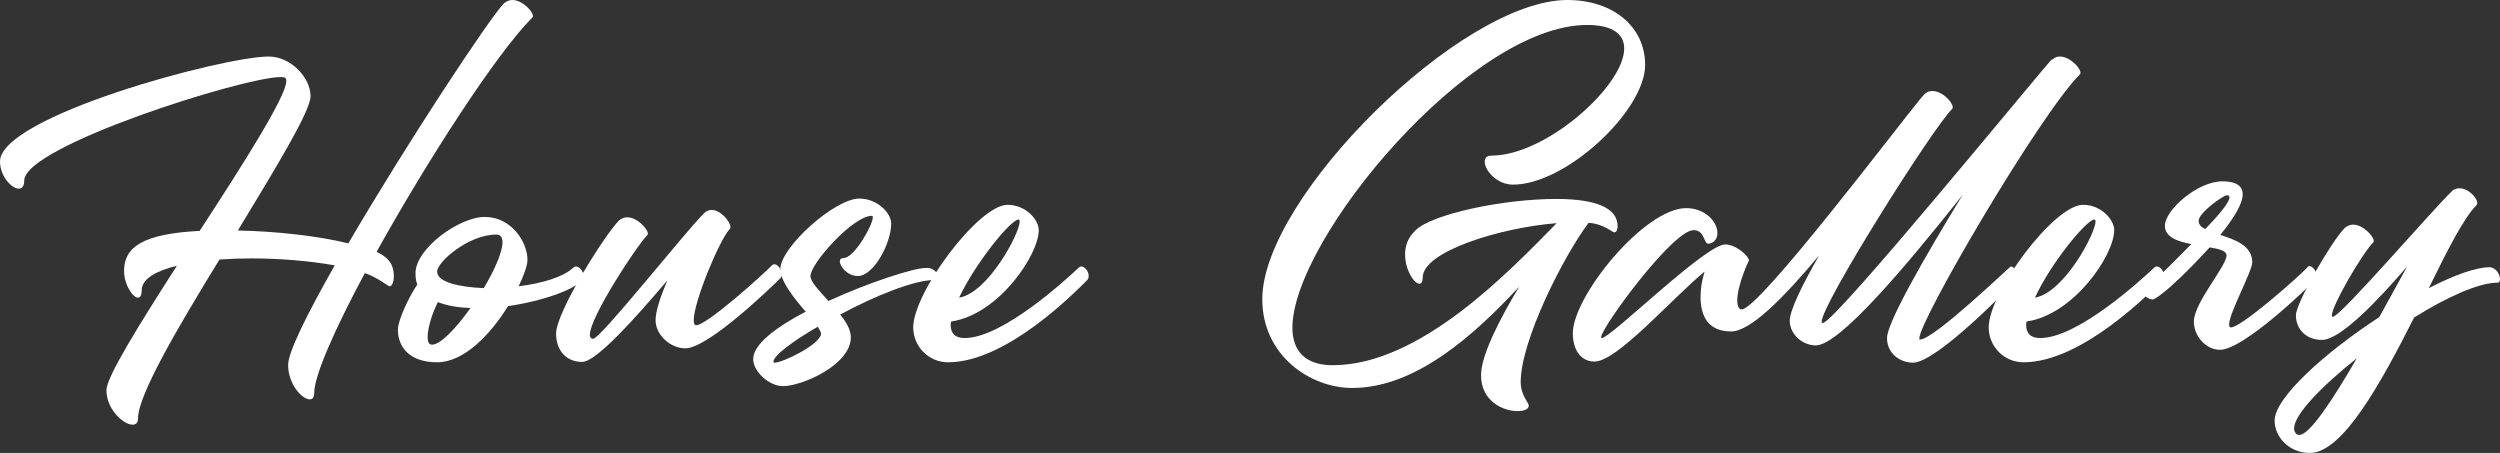 <?xml version="1.0" encoding="utf-8"?>
<!-- Generator: Adobe Illustrator 25.4.1, SVG Export Plug-In . SVG Version: 6.00 Build 0)  -->
<svg version="1.1" id="レイヤー_1" xmlns="http://www.w3.org/2000/svg" xmlns:xlink="http://www.w3.org/1999/xlink" x="0px"
	 y="0px" viewBox="0 0 681.1 123.4" style="enable-background:new 0 0 681.1 123.4;" xml:space="preserve">
<rect x="0" y="0" width="681.1" height="123.4" fill="#333333" stroke="none"/>
<style type="text/css">
	.st0{fill:#FFFFFF;}
</style>
<g>
	<path class="st0" d="M139.6,0c2.7,0,5.6,3.1,5.6,4.4c0,0.1-0.1,0.3-0.2,0.4c-9.7,9.7-28.5,38.8-42.4,63.8c3.8,1.8,4.7,4,4.7,6.7
		c0,1.5-0.5,2.7-1.2,2.7c-0.3,0-3.4-2.5-6.7-3.6c-8.1,15.1-13.8,27.9-13.8,32.7c0,1.2-0.5,1.7-1.2,1.7c-2.1,0-5.9-4.1-5.9-9.4
		c0-3.5,5.3-14.1,12.7-27.1c-6.7-1.2-14.8-1.9-22.7-1.9c-3,0-5.9,0.1-8.7,0.3c-11.3,18.4-22.2,36.9-22.2,43.3c0,1.2-0.6,1.7-1.5,1.7
		c-2.4,0-7.1-4.1-7.1-9.4c0-3.6,9-18,19.2-33.9c-5.7,1.4-9.6,3.6-9.6,6.7c0,1.4-0.4,2-1,2c-1.4,0-3.8-3.5-3.8-7.3
		c0-6.6,5.3-10.1,20.6-10.9C66.4,44.5,78,26.2,78,22.1c0-0.9-0.3-1.1-1.6-1.1c-10,0-69.8,18.8-69.8,28.2c0,1.5-0.6,2.2-1.5,2.2
		C3.2,51.4,0,48,0,44c0-12.3,60.8-28.6,73.2-28.6c6,0,11.4,5.7,11.4,10.8c0,4.1-9.5,19.6-19.8,36.6c10.6,0.2,21.9,1.5,30.1,3.5
		C110.8,39.1,133.3,5,137.3,0.9C138,0.3,138.8,0,139.6,0z"/>
	<path class="st0" d="M156.9,72.6c1,0,2.1,1.4,2.1,2.6c0,3.1-11.3,6.9-20.6,8.2c-4.6,7.5-11.9,15.3-19.3,15.3
		c-7.6,0-10.7-4.2-10.7-8.9c0-2.6,3.1-9.1,5.3-12.3c-0.4-0.9-0.5-1.9-0.5-3.1c0-6.6,11.8-15.3,18.9-15.3s11.6,6.7,11.6,11.7
		c0,1.5-0.9,4-2.4,7.2c6.3-0.8,12.2-2.5,14.9-5.1C156.5,72.7,156.7,72.6,156.9,72.6z M128.2,83.9c-3.4-0.1-6.4-0.6-8.9-1.6
		c-1.5,2.9-2.8,7-2.8,9.5c0,1.3,0.3,2.1,1.2,2.1C120,93.9,124.2,89.5,128.2,83.9z M119.1,74c0,2.8,5.7,4.2,12.7,4.5
		c3-5,5.1-9.9,5.1-12.5c0-1.3-0.5-2.1-1.7-2.1C127.7,63.9,119.1,71.3,119.1,74z"/>
	<path class="st0" d="M211,72c0.9,0,2,1.5,2,2.7c0,0.4-0.1,0.8-0.4,1.1c-2.2,2.2-19.6,19.1-25.9,19.1c-4,0-8.1-3.6-8.1-7.7
		c0-2.3,1.3-6.3,3.2-10.8c-8.9,10.5-19.4,22.2-23.2,22.2c-4.5,0-7.1-3.3-7.1-7.7c0-5.9,13.2-26.8,17.1-30.8c0.7-0.6,1.5-0.9,2.3-0.9
		c2.7,0,5.6,3.2,5.6,4.4c0,0.2,0,0.3-0.1,0.4c-2.9,2.9-15.7,22.4-15.7,27.2c0,0.7,0.3,1.1,0.9,1.1c2,0,24.7-28.7,30.2-34.2
		c0.6-0.6,1.3-0.9,2.1-0.9c2.5,0,5.1,3.3,5.1,4.6c0,0.2,0,0.4-0.1,0.5c-2.8,2.8-9.9,19.9-9.9,24.9c0,0.9,0.2,1.4,0.7,1.4
		c2.8,0,17.9-13.5,20.7-16.4C210.5,72.1,210.7,72,211,72z"/>
	<path class="st0" d="M255.5,75.3c0,0.6-0.4,1-1.1,1c-5.3,0-16.1,4.3-25.5,9.4c1.7,2.1,2.9,4.2,2.9,6.2c0,7.5-13.3,13.3-18.5,13.3
		c-3.7,0-8.1-3.9-8.1-7.4c0-4,6.3-8.7,14.3-12.9c-3.2-3.7-6.9-8.3-6.9-11.6c0-5.9,14.8-19.2,21.5-19.2c5,0,8.7,4,8.7,6.8
		c0,5.4-4.8,14.3-9.1,14.3c-2.8,0-4.9-2.6-4.9-4c0-0.5,0.3-0.9,1-0.9c3,0,8-9.1,8-11.1c0-0.2-0.1-0.4-0.3-0.4
		c-5.1,0-16.7,13-16.7,16.4c0,1.6,2.4,4,4.9,6.8c11.1-5.1,23.3-9,26.5-9C254.2,72.8,255.5,74.3,255.5,75.3z M222.8,89
		c-6.9,4-12.1,7.9-12.1,9.6c0,0.2,0.1,0.2,0.4,0.2c2.1,0,12.6-5,12.6-8C223.6,90.3,223.2,89.8,222.8,89z"/>
	<path class="st0" d="M294.6,72.6c1,0,2,1.4,2,2.6c0,0.4-0.1,0.8-0.4,1.1c-3.6,3.6-22.1,22.4-37.9,22.4c-5.4,0-9.5-4.4-9.5-9.5
		c0-9.5,17.8-33.4,25.7-33.4c5,0,8.5,4.1,8.5,6.9c0,6.7-10.9,23-23.9,24.9c0,0.3-0.1,0.6-0.1,0.9c0,2.3,1.2,3.6,3.8,3.6
		c10.4,0,27.8-16.1,31-19.1C294.1,72.7,294.4,72.6,294.6,72.6z M261.3,81.1c8-1.4,16.5-17.6,16.5-20.7c0-0.4-0.1-0.6-0.3-0.6
		C275.4,59.8,265.7,71.7,261.3,81.1z"/>
	<path class="st0" d="M424,54.2c11.1,0,16.7,2.6,16.7,7.4c0,1-0.3,1.7-0.9,1.7s-2.8-2.3-7-2.6c-6.9,9.2-18.5,32.1-18.5,43.4
		c0,3.6,2.2,5.6,2.2,6.4c0,1-1.3,1.5-3.1,1.5c-3.8,0-9.9-2.6-9.9-9.8c0-5.3,4.9-15,10.4-24.1c-12.1,13-28.1,27.6-45.5,27.6
		c-11.4,0-24.5-8.8-24.5-24.2C343.9,53.8,398.1,0,427,0c12.4,0,21.2,7.2,21.2,17.7c0,12.4-21.5,32.6-36,32.6c-4.4,0-7.7-3.9-7.7-6.2
		c0-1,0.5-1.7,1.8-1.7c14.9,0,36.2-19,36.2-29.2c0-3.8-3-6.4-10.1-6.4c-31.8,0-80.3,58.4-80.3,82.5c0,6.2,3.4,10.2,11,10.2
		c23.9,0,48.3-25.8,61-38.7c-15.3,1.2-36.5,7.7-36.5,14.8c0,1.2-0.4,1.7-0.9,1.7c-1.4,0-3.9-3.7-3.9-8c0-2.2,0.7-4.5,2.8-6.5
		C390,58.3,409.6,54.2,424,54.2z"/>
	<path class="st0" d="M561.2,15.4c2.7,0,5.6,3.1,5.6,4.4c0,0.2,0,0.3-0.1,0.4c-10.8,10.7-43.8,67-43.8,72c0,0.2,0,0.3,0.2,0.3
		c3.8,0,24.5-19.9,24.7-19.9c0.9,0,2,1.5,2,2.7c0,0.4-0.1,0.7-0.4,1c-2.3,2.3-21.8,22.5-28.2,22.5c-3.7,0-7.1-2.6-7.1-6.7
		c0-4.2,10.1-21.8,20.6-39c-15.7,19.8-33.6,41-40,41c-3.7,0-7.1-3.1-7.1-6.7c0-2.8,3.3-9.6,8-17.8c-9.5,11.3-18.6,20.7-24,20.7
		c-6.3,0-8.3-4.3-8.3-9.4c0-2.3,0.4-4.7,1.1-6.9c-9,7.4-23.8,24.5-30,24.5c-3.8,0-5.9-3.3-5.9-7.7c0-10.1,19.5-34.1,30.9-34.1
		c5,0,8.5,3.6,8.5,6.8c0,2-1.5,2.9-2.5,2.9c-1.3,0-0.9-3.7-4-3.7c-5.7,0-25.2,26.6-25.2,29.2c0,0.1,0.1,0.2,0.2,0.2
		c2.4,0,28.2-25.5,33.6-25.5c3,0,6.5,3.2,6.5,4.4c0-0.3-3.2,6.7-3.2,10.8c0,1.5,0.4,2.5,1.2,2.5c4.8,0,42.4-49.8,48.8-57.5
		c1.2-1.5,1.9-2,3.2-2c2.7,0,5.5,3.1,5.5,4.4c0,0.1,0,0.3-0.1,0.4c-5.6,5.6-35.6,53.3-35.6,58c0,0.3,0.1,0.4,0.3,0.4
		c3.3,0,59.3-68.6,62.2-71.6c0.1-0.1,0.2-0.2,0.4-0.2C559.8,15.6,560.5,15.4,561.2,15.4z"/>
	<path class="st0" d="M587.6,72.6c1,0,2,1.4,2,2.6c0,0.4-0.1,0.8-0.4,1.1c-3.6,3.6-22.1,22.4-37.9,22.4c-5.4,0-9.5-4.4-9.5-9.5
		c0-9.5,17.8-33.4,25.7-33.4c5,0,8.5,4.1,8.5,6.9c0,6.7-10.9,23-23.9,24.9c0,0.3-0.1,0.6-0.1,0.9c0,2.3,1.2,3.6,3.8,3.6
		c10.4,0,27.8-16.1,31-19.1C587.1,72.7,587.4,72.6,587.6,72.6z M554.4,81.1c8-1.4,16.5-17.6,16.5-20.7c0-0.4-0.1-0.6-0.3-0.6
		C568.5,59.8,558.7,71.7,554.4,81.1z"/>
	<path class="st0" d="M629.2,72.5c0.9,0,2,1.5,2,2.7c0,0.4-0.1,0.7-0.4,1c-2.2,2.3-19.6,19.1-26,19.1c-3.7,0-7.1-3.6-7.1-7.7
		c0-5.1,8.9-15.1,8.9-18c0-1.3-2.1-1.8-4.6-2.2c-12.7,13.8-15.6,14.2-15.4,14.2c-1.3,0-2.7-1.1-2.7-2.1c0-0.3,3.5-3.2,13.1-13
		c-3.7-0.7-7.2-1.9-7.2-5c0-4.2,8.8-12.1,15.7-12.1c3.9,0,5.5,1.4,5.5,3.5c0,2.8-2.7,6.9-6.1,11.1c3.9,1.3,8.7,2.8,8.7,7.5
		c0,2.4-6.3,13.8-6.3,16.9c0,0.5,0.1,0.8,0.5,0.8c2.8,0,18-13.4,20.8-16.3C628.7,72.6,628.9,72.5,629.2,72.5z M584.2,78.7
		C584.1,78.7,584.1,78.7,584.2,78.7C584.1,78.7,584.1,78.7,584.2,78.7z M600.8,62.4c3.7-3.8,6.6-7.3,6.6-8.6c0-0.4-0.2-0.6-0.7-0.6
		c-1,0-7.7,4.8-7.7,6.9C599,61.2,599.7,61.9,600.8,62.4z"/>
	<path class="st0" d="M681.1,76c0,0.6-0.2,1-0.6,1c-5.2,0-13.8,3.9-22.8,9.5c-9.1,18-19.5,36.9-28.4,36.9c-5.6,0-9.6-4.3-9.6-8.8
		c0-6.3,13.8-18.6,28.5-28.2c2.6-4.6,5.2-9.5,7.6-13.8c-8.1,9.4-18.2,20-23.2,20c-4.5,0-7.1-3.1-7.1-6.7c0-3.3,9.5-19.9,13.3-23.8
		c0.7-0.6,1.5-0.9,2.3-0.9c2.7,0,5.6,3.2,5.6,4.4c0,0.2,0,0.3-0.1,0.4c-3,3-11.3,17.2-11.3,19.9c0,0.3,0.1,0.4,0.3,0.4
		c2,0,26.7-28.7,32.3-34.1c0.6-0.7,1.4-0.9,2.2-0.9c2.3,0,4.8,2.5,4.8,4c0,0.3-0.1,0.5-0.3,0.7c-3.3,3.3-7.8,12.1-12.9,22.5
		c6.8-3.5,12.8-5.7,16.6-5.7C680.1,72.9,681.1,74.9,681.1,76z M626.4,118.5c2.8,0,8.9-9.2,15.7-20.9c-9.7,7.7-17.1,15.4-17.1,19.1
		c0,0.6,0.2,1.1,0.6,1.5C625.8,118.4,626.1,118.5,626.4,118.5z"/>
</g>
</svg>
